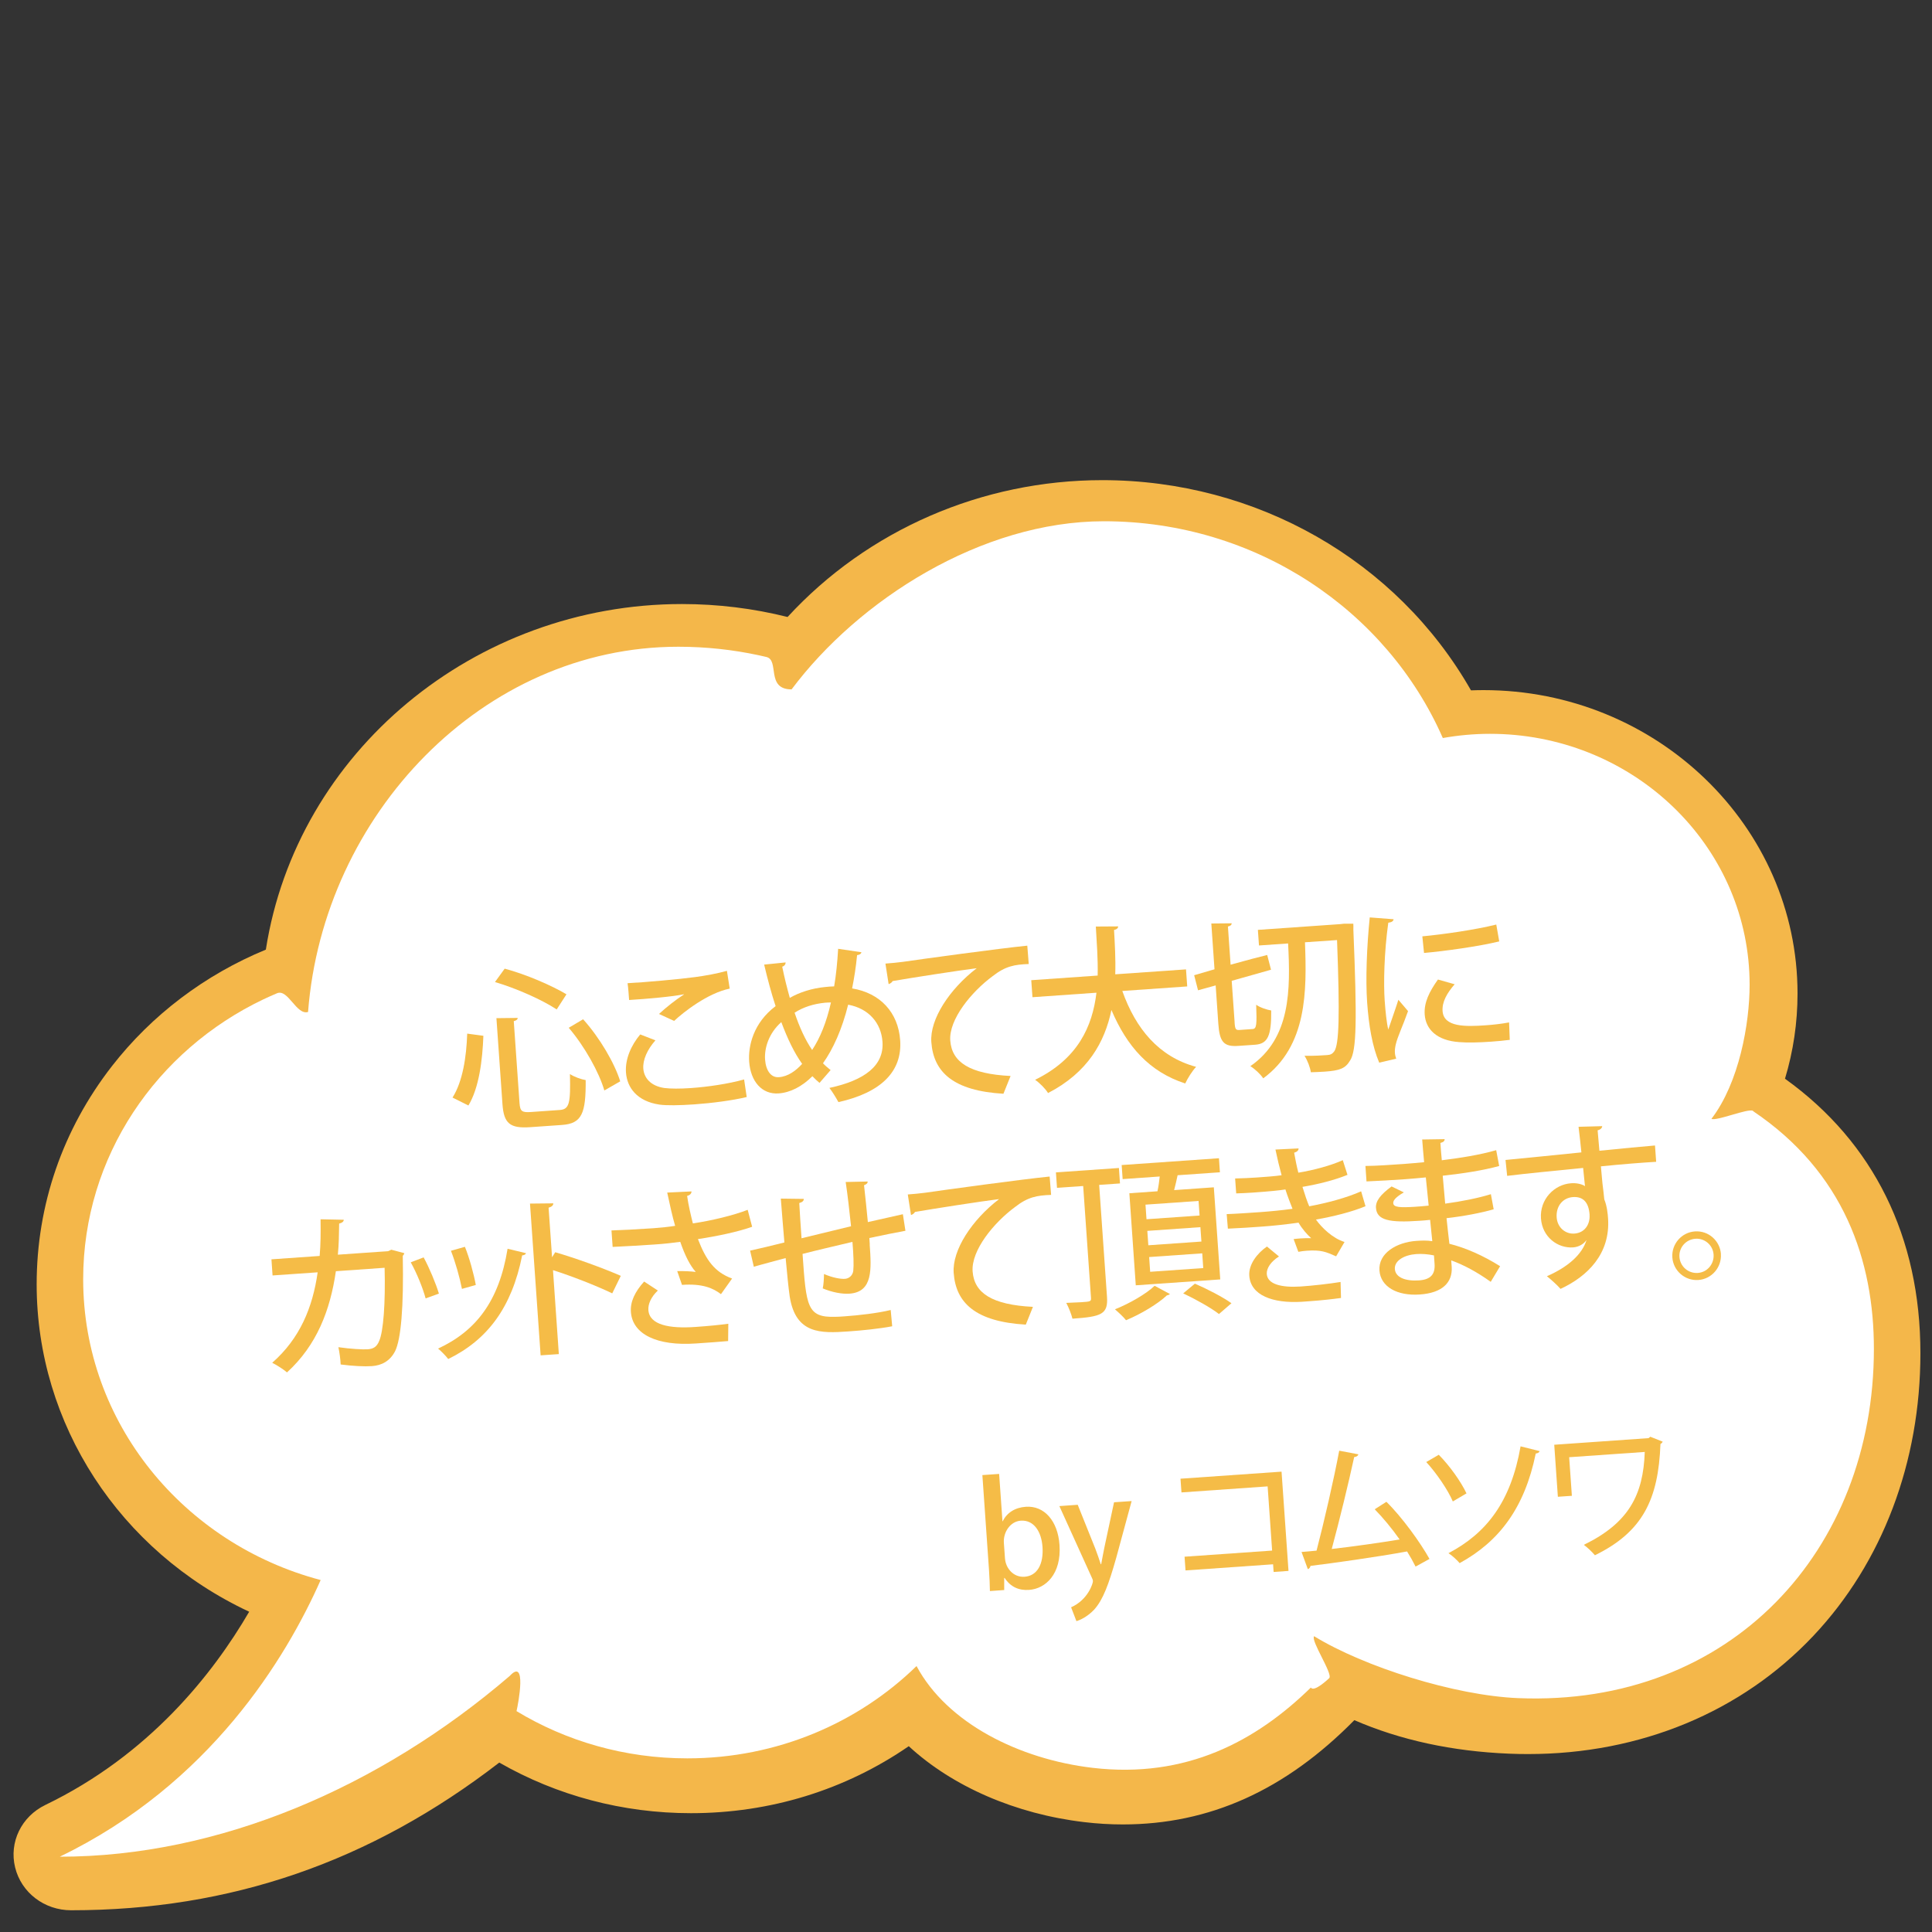 <?xml version="1.0" encoding="UTF-8"?>
<svg id="_レイヤー_1" data-name="レイヤー 1" xmlns="http://www.w3.org/2000/svg" viewBox="0 0 400 400">
  <rect x="0" y="0" width="400" height="400" fill="#333333" stroke="none"/>
  <defs>
    <style>
      .cls-1 {
        fill: #fff;
      }

      .cls-2 {
        fill: #f5bc47;
      }

      .cls-3 {
        fill: #f4b74a;
      }
    </style>
  </defs>
  <g>
    <path class="cls-3" d="M369.56,223.35c1.72-5.69,2.6-11.62,2.6-17.65,0-34.64-29.17-62.82-65.02-62.82-.85,0-1.72.02-2.59.05-15.33-26.89-44.42-43.52-76.32-43.52-24.93,0-48.59,10.31-65.17,28.33-7.11-1.78-14.46-2.68-21.86-2.68-43,0-79.78,30.66-86.16,71.55-12.64,5.21-23.64,13.54-31.88,24.14-10.19,13.11-15.57,28.72-15.57,45.16,0,28.94,17.18,55.25,44,67.78-7.56,12.98-20.76,29.65-42.19,40-4.97,2.4-7.55,7.72-6.27,12.94,1.28,5.22,6.05,8.87,11.6,8.87,32.98,0,61.99-10.01,88.64-30.58,11.94,6.86,25.62,10.48,39.68,10.48,16.38,0,31.92-4.79,45.1-13.87,9.07,8.37,22.16,14.05,36.32,15.72,2.68.32,5.37.48,8,.48,17.93,0,33.63-7.07,47.93-21.59,9.52,4.13,20.29,6.46,32.04,6.94,1.34.06,2.67.08,3.94.08,23.21,0,44.19-8.7,59.07-24.49,14.28-15.15,22.15-35.93,22.15-58.5,0-24.06-9.68-43.66-28.01-56.81Z"/>
    <path class="cls-1" d="M362.88,229.99c-.98-.66,1.05.63,0,0-.94-.56-7.54,2.18-8.54,1.65,5.72-7.48,7.9-19.68,7.9-27.76,0-27.83-22.65-50.55-51.12-51.89-.88-.04-1.76-.06-2.65-.06-3.33,0-6.59.31-9.75.87-11.58-26.38-38.63-44.88-70.16-44.88-25.41,0-50.84,16.33-64.67,34.81-5.39,0-2.44-6.05-5.22-6.71-.53-.13-1.06-.25-1.59-.36-5.36-1.15-10.92-1.76-16.64-1.76-40.55,0-73.52,34.86-76.66,75.62-2.41.72-4.14-4.84-6.42-3.88-.95.4-1.89.82-2.82,1.26-22.11,10.53-37.32,32.52-37.32,57.95,0,29.75,20.83,54.79,49.17,62.28-7.16,16.15-22.93,42.27-54.02,57.28,32.9,0,66.24-14.33,93.15-37.41,3.59-3.9,1.8,5.64,1.42,7.27-.23.98,0,0,0,0,10.25,6.2,22.37,9.78,35.36,9.78,18.56,0,35.35-7.31,47.46-19.11,6.31,11.8,21.24,19.28,36.44,21.07,19.41,2.28,33.88-5.55,45.2-16.62.67,1.08,3.81-1.96,3.81-1.96.78-.88-3.89-7.77-3.14-8.67,10.34,6.34,29.1,12.28,42.25,12.82,44.07,1.8,73.65-30.65,73.65-72.3,0-18.21-6.14-36.58-25.1-49.29Z"/>
  </g>
  <g>
    <path class="cls-2" d="M93.69,227.24c2.11-3.32,2.88-8.43,3.04-13.24l3.35.45c-.19,4.96-.87,10.74-3.1,14.43l-3.29-1.64ZM115.25,208.99c-2.95-1.96-8.32-4.36-12.77-5.67l2.01-2.77c4.41,1.17,9.77,3.5,12.79,5.31l-2.02,3.13ZM102.79,210.8l4.4-.05c-.02.29-.22.52-.82.67l1.19,16.95c.12,1.72.5,1.99,2.37,1.86l5.96-.42c2.01-.14,2.25-1.42,2.11-7.44.83.56,2.31,1.1,3.26,1.25.05,6.89-.78,9-4.91,9.29l-6.57.46c-4.2.29-5.47-.77-5.75-4.76l-1.25-17.81ZM125.12,225.77c-1.05-3.68-4.07-9.13-7.37-12.98l2.98-1.76c3.48,3.87,6.52,9.11,7.68,12.85l-3.29,1.89Z"/>
    <path class="cls-2" d="M154.6,227.13c-2.98.71-7.17,1.26-10.86,1.52-3.05.21-5.76.26-7.25.04-4.56-.69-6.67-3.47-6.89-6.66-.19-2.77,1.08-5.63,2.95-7.86l3.15,1.22c-1.71,1.92-2.64,4.08-2.51,5.84.14,1.94,1.52,3.61,4.36,4.03,1.28.16,3.26.17,5.52.01,3.52-.25,7.73-.87,10.99-1.78l.54,3.64ZM136.44,209.93c1.42-1.33,3.58-3.03,5.17-4.04v-.04c-2.21.48-7.87.98-11.36,1.19-.06-.9-.19-2.66-.32-3.48,3.42-.17,10.8-.83,14.02-1.27,2.11-.29,4.5-.71,6.55-1.29l.58,3.68c-4.55.93-9.55,4.85-11.51,6.69l-3.13-1.44Z"/>
    <path class="cls-2" d="M178.35,197.15c-.08.37-.43.54-.9.6-.23,2.4-.6,4.77-1.03,6.89,5.84.96,9.55,5,9.95,10.74.45,6.39-3.86,10.81-12.78,12.8-.54-.97-1.23-2.11-1.87-2.94,7.29-1.56,11.33-4.62,10.99-9.54-.27-3.91-2.86-6.91-7.11-7.69-1.27,5.11-3.11,9.17-5.21,12.13.51.54,1.04.97,1.58,1.41l-2.3,2.65c-.5-.43-1-.87-1.47-1.38-2.19,2.17-4.6,3.39-7,3.56-3.45.24-5.8-2.48-6.09-6.57-.23-3.23.85-8.03,5.47-11.5-.87-2.64-1.65-5.55-2.37-8.6l4.44-.45c.02.32-.2.74-.7.88.45,2.24.99,4.37,1.57,6.46,1.98-1.15,4.59-1.98,7.24-2.24.61-.08,1.4-.13,1.94-.14.41-2.34.66-4.99.83-7.78l4.81.71ZM166.08,220.27c-1.64-2.3-3.03-5.2-4.32-8.65-2.65,2.35-3.52,5.44-3.36,7.74.16,2.26,1.2,3.78,2.85,3.66,1.9-.13,3.52-1.33,4.82-2.75ZM168.15,217.38c1.63-2.46,2.96-5.69,3.89-9.83-.4,0-.86.02-1.22.05-2.37.24-4.48.89-6.31,2.07,1,2.96,2.2,5.62,3.64,7.72Z"/>
    <path class="cls-2" d="M183.32,199.5c1.08-.08,2.62-.22,3.62-.36,3.64-.54,20.37-2.83,25.75-3.35l.3,3.8c-2.95.1-4.84.45-7.47,2.51-4.43,3.27-9.08,8.97-8.78,13.32.32,4.52,4.06,6.93,12.49,7.35l-1.48,3.68c-10.33-.61-14.49-4.44-14.93-10.72-.33-4.7,3.75-10.94,9.4-15.27-3.93.49-13.54,1.99-17.42,2.66-.09.26-.5.54-.82.63l-.66-4.25Z"/>
    <path class="cls-2" d="M245.79,204.23l-13.43.94c2.78,7.82,7.56,13.62,15.28,15.71-.77.81-1.78,2.4-2.25,3.44-7.42-2.4-12.08-7.67-15.28-15.21-1.38,6.63-4.87,12.93-13.12,17.19-.57-.9-1.69-2.05-2.68-2.74,8.86-4.34,11.86-11.04,12.7-18.03l-13.25.93-.25-3.52,13.75-.96c.08-3.47-.2-6.95-.38-10.15l4.62-.03c-.01.36-.28.63-.85.74.16,2.84.35,5.97.25,9.18l14.65-1.02.25,3.52Z"/>
    <path class="cls-2" d="M255.61,211.73c.1,1.4.25,1.57,1.08,1.51l2.66-.19c.83-.06.87-.93.73-5.03.76.56,2.2,1.04,3.11,1.19.04,5.19-.67,6.9-3.33,7.09l-3.48.24c-3.02.21-3.88-.81-4.14-4.58l-.55-7.94-3.65,1.01-.8-3.12,4.21-1.23-.66-9.48,4.22-.04c-.01.33-.22.52-.78.67l.55,7.9c3.82-1.06,5.7-1.55,7.58-2.01.24.88.45,1.77.79,3.05l-8.14,2.3.61,8.65ZM278.28,191.24h1.91c.02.33.02.8.01,1.24.77,18.71.67,25.03-.67,27.07-.97,1.66-2.13,2.1-5.25,2.32-.9.06-1.91.1-2.88.13-.14-.96-.68-2.44-1.32-3.41,2.06.04,3.85-.09,4.72-.15.65-.05,1.03-.22,1.43-.75,1.02-1.41,1.18-7.44.59-23.06l-6.64.46c.38,10.08.49,21.44-8.64,28.17-.57-.86-1.72-1.94-2.67-2.52,8.37-5.78,8.31-15.81,7.82-25.41l-6.03.42-.23-3.23,17.06-1.19.79-.09Z"/>
    <path class="cls-2" d="M288.53,190.31c-.04.4-.39.64-1.1.73-.87,6.19-.99,12.66-.75,16.07.17,2.37.4,4.63.75,6.05.48-1.44,1.71-4.92,2.09-6.17l2,2.35c-1.11,3.15-2.16,5.24-2.55,6.93-.14.62-.21,1.17-.17,1.71.03.43.13.82.27,1.21l-3.52.82c-1.43-3.36-2.16-7.68-2.5-12.49-.33-4.78-.08-11.43.54-17.58l4.93.38ZM294.48,193.86c4.34-.41,10.8-1.33,15.31-2.44l.61,3.49c-4.36,1.06-11.41,2.02-15.57,2.39l-.35-3.44ZM312.58,215.29c-1.25.16-2.58.29-3.91.38-2.44.17-4.82.23-6.52.09-4.75-.32-6.97-2.72-7.18-5.7-.18-2.51.97-4.76,2.74-7.26l3.46.98c-1.6,1.85-2.63,3.65-2.5,5.55.23,3.34,4.74,3.24,8.87,2.95,1.62-.11,3.37-.31,4.9-.6l.14,3.6Z"/>
    <path class="cls-2" d="M83.71,259.46c-.06.18-.15.41-.32.53.21,10.7-.38,17.28-1.58,19.74-1.05,2.06-2.79,2.97-4.8,3.11-1.51.11-3.93-.01-6.48-.34-.03-.97-.25-2.58-.47-3.58,2.48.37,5.16.5,6.02.44,1.18-.08,1.92-.46,2.44-1.76.84-1.93,1.3-7.7,1.11-15.12l-10.09.71c-1.17,8.06-3.94,15.32-10.12,20.95-.69-.6-2.09-1.51-3.06-1.99,5.75-5.06,8.37-11.45,9.41-18.73l-9.34.65-.23-3.34,9.98-.7c.22-2.54.22-4.67.19-7.59l4.81.1c-.04.4-.35.64-.96.79-.04,2.46-.06,4.26-.27,6.44l10.41-.73.66-.3,2.68.71Z"/>
    <path class="cls-2" d="M87.71,260.33c1.16,2.12,2.54,5.42,3.16,7.5l-2.75.99c-.58-2.16-1.85-5.28-3.08-7.47l2.67-1.02ZM108.91,259.46c-.09.26-.4.43-.8.45-2.14,10.72-7.12,17.46-15.31,21.46-.44-.58-1.45-1.63-2.1-2.16,7.86-3.65,12.63-9.83,14.39-20.67l3.82.92ZM96.26,258.15c.92,2.25,1.84,5.64,2.25,7.89l-2.87.81c-.45-2.31-1.36-5.57-2.28-7.89l2.9-.82Z"/>
    <path class="cls-2" d="M126.77,267.78c-3.43-1.64-8.44-3.59-12.28-4.81l1.21,17.38-3.77.26-2.2-31.42,4.83-.05c0,.4-.31.71-.98.9l.72,10.27.65-1.05c4.2,1.22,9.83,3.25,13.58,4.89l-1.77,3.62Z"/>
    <path class="cls-2" d="M155.72,253.99c-2.92,1.04-7.22,1.95-11.22,2.55,1.68,4.36,3.44,6.83,7.07,8.17l-2.3,3.23c-1.64-1.25-3.83-2.22-8.07-1.92l-.99-2.85c1.44-.03,2.93.05,3.84.17-1.18-1.33-2.22-3.35-3.21-6.23-1.5.21-3.36.42-5.34.55-2.19.15-6.29.4-8.66.5l-.24-3.41c2.09-.07,4.93-.2,8.7-.46,1.51-.11,3.19-.29,4.48-.49-.57-1.94-1.1-4.36-1.64-6.89l5.03-.24c0,.43-.31.78-.91.93.28,1.96.74,3.88,1.19,5.69,3.86-.56,8.47-1.68,11.35-2.81l.93,3.54ZM150.74,277.65c-1.76.16-3.73.3-6.64.5-8.12.57-13.16-1.93-13.48-6.53-.15-2.12.83-4.17,2.74-6.29l2.84,1.86c-1.42,1.33-2.04,2.81-1.96,4.04.22,3.09,4.35,3.88,9.74,3.5,2.98-.21,4.99-.42,6.81-.66l-.04,3.58Z"/>
    <path class="cls-2" d="M180.06,257.66c.36,5.13.69,9.84-4.2,10.18-1.54.11-3.59-.29-5.52-1.09.17-.73.25-2.04.26-2.98,1.79.78,3.46,1.06,4.33,1,.83-.06,1.58-.65,1.73-1.64.13-1.24.05-3.36-.17-6.01-3.69.87-7.46,1.75-10.33,2.49.76,10.92.92,13.21,6.83,13.02.54,0,1.19-.05,1.91-.1,2.87-.2,6.88-.66,9.51-1.31l.31,3.37c-2.67.51-6.22.87-9.13,1.07-5.64.39-10.86.58-12.09-7.24-.27-1.86-.55-4.8-.84-7.95-2.12.58-5,1.32-6.59,1.8l-.77-3.34c1.74-.37,4.65-1.08,7.1-1.69-.25-3.12-.56-6.53-.74-9.08l4.77.06c-.04.44-.31.67-.95.86.1,1.94.29,4.74.47,7.29l10.25-2.49c-.32-3.01-.7-6.45-1.11-9.16l4.54-.1c.03.36-.21.56-.74.77.27,2.29.54,5.12.79,7.63,2.66-.58,5.29-1.2,7.25-1.63l.53,3.43c-2,.36-4.66.9-7.47,1.5l.09,1.33Z"/>
    <path class="cls-2" d="M187.95,247.3c1.08-.08,2.62-.22,3.62-.36,3.64-.54,20.37-2.83,25.75-3.35l.3,3.8c-2.95.1-4.84.45-7.47,2.51-4.43,3.27-9.08,8.97-8.78,13.32.32,4.52,4.06,6.93,12.49,7.35l-1.48,3.68c-10.33-.61-14.49-4.44-14.93-10.72-.33-4.7,3.75-10.94,9.4-15.27-3.93.49-13.54,1.99-17.42,2.66-.09.26-.5.54-.82.64l-.66-4.25Z"/>
    <path class="cls-2" d="M231.88,245.02l-4.31.3,1.62,23.16c.25,3.63-1.12,4.12-7.15,4.54-.21-.89-.78-2.33-1.28-3.27,1.15-.04,2.27-.09,3.09-.14,1.9-.13,2.08-.15,2.03-.9l-1.62-23.16-5.42.38-.22-3.2,13.04-.91.22,3.2ZM242.21,267.9c-.1.15-.34.24-.63.3-1.79,1.71-5.39,3.88-8.45,5.14-.52-.69-1.6-1.66-2.29-2.26,2.98-1.18,6.52-3.23,8.21-4.87l3.15,1.69ZM233.82,247.05l5.82-.41c.22-.99.36-2.05.47-3.06l-7.68.54-.2-2.91,20.14-1.41.2,2.91-8.76.61c-.19.92-.44,2.01-.72,3.08l8.22-.58,1.33,19.07-17.49,1.22-1.33-19.07ZM248.36,251.66l-.21-3.02-10.99.77.21,3.02,10.99-.77ZM248.74,257.05l-.21-2.98-10.99.77.21,2.98,10.99-.77ZM249.12,262.54l-.21-3.05-10.99.77.21,3.05,10.99-.77ZM252.38,272.06c-1.6-1.26-4.87-3.09-7.41-4.28l2.42-2.01c2.46,1.05,5.79,2.77,7.57,4.05l-2.59,2.24Z"/>
    <path class="cls-2" d="M282.72,249.73c-2.8,1.17-6.6,2.12-10.27,2.77,1.24,1.72,3.45,3.87,5.92,4.64l-1.74,2.97c-2.12-.93-3.09-1.37-6.11-1.16-.57.04-1.18.12-1.71.23l-.98-2.64c.39-.06.82-.09,1.29-.13.83-.06,1.73-.08,2.34-.06-.85-.77-1.9-1.96-2.61-3.21-2.57.36-5.44.67-7.66.82-1.94.14-4.7.33-6.97.42l-.25-3.01c2.05-.07,4.85-.27,6.9-.41,1.97-.14,4.59-.39,6.73-.69-.39-.98-1.05-2.67-1.47-4.01-1.14.19-3.15.4-6.85.66-1.18.08-2.34.13-3.34.16l-.22-3.09c1.51-.03,3.1-.11,4.46-.2,1.72-.12,3.81-.27,5.16-.47-.43-1.56-.89-3.47-1.27-5.32l4.78-.23c.03.4-.31.71-.91.89.24,1.32.52,2.81.87,4.13,3.14-.51,6.75-1.48,9.2-2.59l.97,3.04c-2.67,1.09-6.04,1.94-9.32,2.49.47,1.52.97,3.04,1.4,4.02,3.78-.7,7.74-1.77,10.75-3.1l.9,3.08ZM269.49,269.52c-5.97.35-10.56-1.32-10.84-5.41-.16-2.33,1.66-4.66,3.66-6.03l2.49,2.06c-1.69,1.06-2.57,2.42-2.53,3.57.11,2.16,2.95,2.9,6.97,2.65,2.62-.18,5.95-.56,8.31-.94l.09,3.31c-1.61.22-3.75.48-6.74.69l-1.4.1Z"/>
    <path class="cls-2" d="M282.68,241.4c2.24-.01,5.43-.24,8.05-.42,1.36-.1,2.83-.24,4.12-.36-.15-1.65-.32-3.51-.4-4.7l4.65-.07c0,.4-.28.63-.88.78.07,1,.17,2.48.29,3.59,3.9-.49,7.79-1.09,11.26-2.09l.62,3.28c-3.4.92-7.25,1.52-11.69,2.01l.51,5.78c3.36-.45,6.95-1.17,9.46-1.96l.58,3.13c-2.65.76-6.29,1.45-9.76,1.84.22,2.08.42,3.94.59,5.3,3.38.85,6.92,2.4,10.5,4.64l-1.94,3.24c-2.89-2.07-5.66-3.54-8.18-4.44l.1,1.37c.19,3.2-1.93,5.37-6.6,5.69-4.7.33-8.12-1.6-8.36-4.97-.25-3.55,3.49-5.84,7.65-6.13,1.04-.07,2.16-.12,3.29.06-.13-1.29-.27-2.8-.45-4.41-.75.09-1.5.14-2.22.19-6.28.44-8.81-.14-8.99-2.66-.1-1.4.89-2.73,3.23-4.45l2.54,1.23c-2.05,1.19-2.22,1.85-2.19,2.25.06.86,1.47.91,4.35.74.9-.06,1.98-.14,2.98-.25-.21-1.97-.38-3.94-.59-5.84-1.33.13-2.87.27-4.23.37-2.37.17-5.82.37-8.05.46l-.22-3.2ZM296.9,259.92c-1.28-.27-2.55-.36-3.67-.28-2.44.17-4.56,1.33-4.44,3.09.12,1.79,2.27,2.55,5,2.36,2.48-.17,3.37-1.32,3.22-3.44l-.12-1.72Z"/>
    <path class="cls-2" d="M311.68,240.16c2.26-.23,13.26-1.29,15.73-1.57-.04-.5-.45-4.33-.59-5.3l4.9-.13c-.01.33-.31.71-.95.86.07.93.22,2.65.37,4.23,4.55-.46,9.21-.9,11.51-1.09l.24,3.38c-2.77.16-7.04.49-11.44.94.13,1.33.22,2.62.32,3.51.16,1.25.26,2.18.38,3.33.57,1.37.72,3.05.78,3.91.51,7.36-4.25,12.03-9.84,14.62-.67-.78-1.98-1.95-2.82-2.62,4.52-1.98,7.29-4.59,8.18-7.43h-.04c-.52.76-1.53,1.37-2.71,1.46-3.2.22-6.39-2.15-6.66-5.99-.28-3.95,2.75-7.05,6.24-7.29,1.08-.08,2.14.14,2.89.59,0-.14-.06-.29-.06-.39-.08-.68-.22-2.11-.34-3.37-5.91.59-11.79,1.15-15.73,1.64l-.34-3.3ZM329.11,251.5c-.18-2.58-1.35-3.8-3.43-3.66s-3.55,1.83-3.39,4.21c.15,2.15,1.87,3.48,3.66,3.35,2.19-.15,3.29-1.96,3.15-3.9Z"/>
    <path class="cls-2" d="M356.29,259.63c.19,2.76-1.91,5.19-4.67,5.38-2.77.19-5.19-1.91-5.38-4.68s1.91-5.19,4.68-5.38c2.84-.2,5.19,1.98,5.38,4.68ZM354.78,259.74c-.13-1.94-1.83-3.41-3.76-3.27-1.98.14-3.45,1.83-3.31,3.77.14,1.98,1.83,3.44,3.8,3.31,2.01-.14,3.4-1.9,3.27-3.8Z"/>
  </g>
  <g>
    <path class="cls-2" d="M207.59,314.97c.87-1.75,2.51-2.85,4.81-3.01,3.77-.26,6.61,2.88,6.96,7.9.42,6.02-2.88,9.07-6.29,9.31-2.12.15-3.83-.6-5.07-2.47h-.09s0,2.5,0,2.5l-2.96.21c-.02-1.11-.08-2.91-.19-4.41l-1.37-19.6,3.47-.24.69,9.82h.06ZM208.07,322.64c.15,2.09,1.78,3.97,4.05,3.81,2.66-.19,3.96-2.65,3.72-6.18-.22-3.11-1.75-5.62-4.5-5.43-2.18.15-3.65,2.39-3.5,4.58l.23,3.23Z"/>
    <path class="cls-2" d="M234.29,310.79l-3.18,11.71c-1.57,5.55-2.73,8.7-4.57,10.75-1.4,1.48-2.89,2.16-3.68,2.39l-1.1-2.87c3.5-1.54,4.55-4.98,4.52-5.43-.01-.18-.06-.39-.23-.71l-6.72-14.81,3.8-.27,3.64,9.07c.41,1.05.82,2.29,1.13,3.23h.09c.17-.98.42-2.23.64-3.36l2.02-9.46,3.65-.25Z"/>
    <path class="cls-2" d="M265.33,304.68l1.44,20.56-3.08.22-.11-1.59-18.13,1.27-.2-2.84,18.13-1.27-.93-13.29-17.84,1.25-.2-2.84,20.92-1.46Z"/>
    <path class="cls-2" d="M293.07,324.33c-.52-1.05-1.11-2.09-1.75-3.12-6.32,1.16-15.5,2.44-20,2.99-.04.3-.26.59-.55.67l-1.3-3.55c.9-.06,1.94-.17,3.11-.28,1.52-5.82,3.57-14.71,4.69-20.69l3.96.75c-.07.33-.38.51-.86.57-1.16,5.34-3.05,13.11-4.65,19.03,4.18-.47,10.52-1.37,14.06-1.97-1.57-2.24-3.48-4.54-5.16-6.25l2.42-1.55c3.29,3.23,7.09,8.53,8.92,11.83l-2.87,1.58Z"/>
    <path class="cls-2" d="M297.89,301.2c2.26,2.28,4.63,5.63,5.73,7.99l-2.83,1.67c-.97-2.31-3.36-5.84-5.5-8.16l2.6-1.51ZM318.77,300.43c-.1.28-.33.44-.81.51-2.31,11.26-7.57,18.21-15.76,22.69-.46-.57-1.55-1.58-2.31-2.06,7.86-4.13,12.91-10.59,14.93-22.12l3.95.99Z"/>
    <path class="cls-2" d="M344.23,298.5c-.08.19-.27.38-.45.45-.43,11.52-3.69,18.21-13.57,23.05-.59-.71-1.52-1.58-2.29-2.16,9.28-4.53,12.3-10.3,12.61-19.23l-15.65,1.09.56,7.99-2.9.2-.75-10.77,19.54-1.37.34-.29,2.57,1.02Z"/>
  </g>
</svg>
